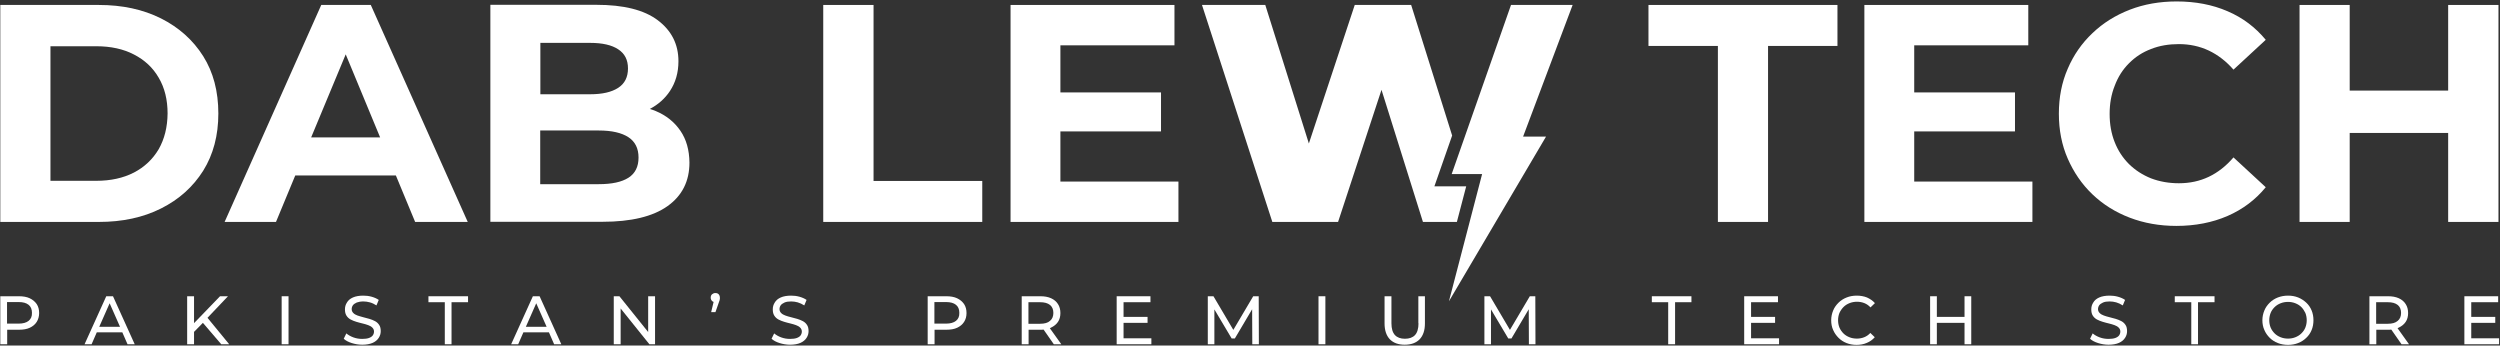 <svg width="1635" height="226" viewBox="0 0 1635 226" fill="none" xmlns="http://www.w3.org/2000/svg">
<rect x="0" y="0" width="1635" height="226" fill="#333333" stroke="none"/>
<path d="M105.3 12.045C93.5 6.145 80 3.245 64.6 3.245H0.2V145.145H64.6C80 145.145 93.6 142.245 105.3 136.345C117.1 130.445 126.2 122.245 132.9 111.645C139.5 101.045 142.8 88.545 142.8 74.245C142.8 59.745 139.5 47.245 132.9 36.745C126.2 26.145 117 17.945 105.3 12.045ZM103.8 97.545C99.9 104.145 94.5 109.245 87.6 112.845C80.6 116.445 72.4 118.245 63 118.245H33V30.245H63C72.5 30.245 80.7 32.045 87.6 35.645C94.6 39.245 100 44.245 103.8 50.845C107.7 57.445 109.6 65.245 109.6 74.245C109.5 83.145 107.6 90.845 103.8 97.545Z" fill="white"/>
<path d="M210.1 3.245L146.9 145.145H180.5L193.1 114.745H258.9L271.5 145.145H305.9L242.5 3.245H210.1ZM203.5 89.845L226.1 35.545L248.6 89.845H203.5Z" fill="white"/>
<path d="M445 85.545C441.1 79.845 435.8 75.545 428.9 72.645C427.6 72.145 426.4 71.645 425 71.245C430.5 68.345 434.9 64.445 438.2 59.445C441.8 53.945 443.7 47.545 443.7 40.045C443.7 28.945 439.2 20.045 430.2 13.245C421.2 6.445 407.8 3.145 390 3.145H320.7V145.045H394.1C412.7 145.045 426.9 141.645 436.5 134.845C446.1 128.045 450.9 118.545 450.9 106.345C450.8 98.145 448.9 91.245 445 85.545ZM386 28.045C394 28.045 400.1 29.445 404.3 32.245C408.6 35.045 410.7 39.145 410.7 44.745C410.7 50.445 408.6 54.645 404.3 57.445C400 60.245 393.9 61.645 386 61.645H353.4V28.045H386ZM411 116.245C406.6 119.045 400.2 120.445 391.6 120.445H353.3V85.345H391.6C400.1 85.345 406.6 86.845 411 89.745C415.4 92.645 417.6 97.045 417.6 103.045C417.6 109.045 415.4 113.445 411 116.245Z" fill="white"/>
<path d="M571.3 3.245H538.4V145.145H642.4V118.345H571.3V3.245Z" fill="white"/>
<path d="M693.5 118.745V85.945H759.3V60.445H693.5V29.645H768.1V3.245H660.9V145.145H770.7V118.745H693.5Z" fill="white"/>
<path d="M938.1 121.845L949.7 88.645L922.9 3.245H886L856 93.845L827.5 3.245H786.1L832.1 145.145H875.1L903.5 58.745L930.6 145.145H952.8L958.9 121.845H938.1Z" fill="white"/>
<path d="M1078.1 30.045H1123.5V145.145H1156.3V30.045H1201.7V3.245H1078.1V30.045Z" fill="white"/>
<path d="M1251.9 85.945H1317.8V60.445H1251.9V29.645H1326.5V3.245H1219.3V145.145H1329.2V118.745H1251.9V85.945Z" fill="white"/>
<path d="M1392.4 41.345C1396.5 37.245 1401.2 34.145 1406.8 32.045C1412.3 29.845 1418.4 28.845 1425 28.845C1432 28.845 1438.5 30.245 1444.5 33.045C1450.4 35.845 1455.8 39.945 1460.7 45.545L1481.8 26.045C1475 17.845 1466.7 11.545 1456.8 7.345C1446.9 3.045 1435.8 0.945 1423.5 0.945C1412.4 0.945 1402.2 2.745 1392.9 6.345C1383.6 9.945 1375.4 15.045 1368.5 21.645C1361.5 28.245 1356.1 36.045 1352.3 44.945C1348.4 53.845 1346.5 63.645 1346.5 74.345C1346.5 85.045 1348.4 94.845 1352.3 103.745C1356.2 112.645 1361.5 120.445 1368.4 127.045C1375.3 133.645 1383.4 138.745 1392.8 142.345C1402.2 145.945 1412.4 147.745 1423.3 147.745C1435.7 147.745 1446.9 145.545 1456.8 141.245C1466.7 136.945 1475.1 130.645 1481.8 122.445L1460.7 102.945C1455.8 108.645 1450.4 112.845 1444.5 115.645C1438.6 118.445 1432.1 119.845 1425 119.845C1418.4 119.845 1412.3 118.745 1406.8 116.645C1401.3 114.445 1396.5 111.345 1392.4 107.345C1388.3 103.245 1385.2 98.545 1383 92.945C1380.8 87.445 1379.7 81.245 1379.7 74.545C1379.7 67.745 1380.8 61.645 1383 56.145C1385.2 50.245 1388.3 45.445 1392.4 41.345Z" fill="white"/>
<path d="M1601.1 3.245V59.245H1536.7V3.245H1503.9V145.145H1536.7V86.945H1601.1V145.145H1634V3.245H1601.1Z" fill="white"/>
<path d="M19.4 195.045C17.5 194.145 15.1 193.745 12.4 193.745H0.2V225.145H4.7V215.645H12.5C15.2 215.645 17.6 215.245 19.5 214.345C21.4 213.445 22.9 212.245 24 210.545C25 208.945 25.6 206.945 25.6 204.745C25.6 202.445 25.1 200.545 24 198.845C22.8 197.145 21.3 195.945 19.4 195.045ZM18.7 209.845C17.2 211.045 15 211.645 12.2 211.645H4.6V197.545H12.2C15.1 197.545 17.2 198.145 18.7 199.345C20.2 200.545 20.9 202.345 20.9 204.545C21 206.945 20.2 208.645 18.7 209.845Z" fill="white"/>
<path d="M69.5 193.745L55.3 225.145H59.9L63.3 217.345H80L83.4 225.145H88.1L73.9 193.745H69.5ZM64.9 213.745L71.7 198.345L78.5 213.745H64.9Z" fill="white"/>
<path d="M149.1 193.745H143.9L126.9 211.345V193.745H122.4V225.145H126.9V217.045L132.7 211.145L144.7 225.145H149.9L135.7 207.845L149.1 193.745Z" fill="white"/>
<path d="M188.7 193.745H184.2V225.145H188.7V193.745Z" fill="white"/>
<path d="M245.3 210.045C244.2 209.445 242.9 208.945 241.6 208.545C240.2 208.145 238.9 207.845 237.5 207.445C236.1 207.045 234.9 206.745 233.8 206.345C232.7 205.945 231.8 205.445 231.1 204.745C230.4 204.045 230 203.245 230 202.145C230 201.245 230.3 200.345 230.8 199.645C231.3 198.945 232.2 198.345 233.3 197.845C234.4 197.445 235.9 197.145 237.6 197.145C239 197.145 240.5 197.345 241.9 197.745C243.4 198.145 244.8 198.845 246.2 199.745L247.7 196.145C246.4 195.245 244.8 194.545 243 194.045C241.2 193.545 239.4 193.345 237.6 193.345C234.9 193.345 232.6 193.745 230.8 194.545C229 195.345 227.7 196.445 226.9 197.845C226 199.245 225.6 200.645 225.6 202.345C225.6 204.045 225.9 205.345 226.6 206.445C227.3 207.545 228.2 208.345 229.3 208.945C230.4 209.545 231.7 210.045 233 210.445C234.4 210.845 235.7 211.245 237.1 211.545C238.4 211.845 239.7 212.245 240.8 212.645C241.9 213.045 242.8 213.545 243.5 214.245C244.2 214.945 244.6 215.745 244.6 216.845C244.6 217.745 244.3 218.645 243.8 219.345C243.3 220.045 242.4 220.645 241.3 221.045C240.2 221.445 238.7 221.645 236.9 221.645C234.9 221.645 233 221.345 231.1 220.645C229.2 219.945 227.7 219.045 226.5 218.045L224.8 221.545C226.1 222.745 227.8 223.645 230 224.345C232.2 225.045 234.5 225.445 236.9 225.445C239.6 225.445 241.9 225.045 243.7 224.245C245.5 223.445 246.8 222.345 247.7 220.945C248.6 219.545 249 218.145 249 216.545C249 214.945 248.7 213.545 248 212.545C247.3 211.445 246.4 210.645 245.3 210.045Z" fill="white"/>
<path d="M280.2 197.645H290.9V225.145H295.3V197.645H306.1V193.745H280.2V197.645Z" fill="white"/>
<path d="M348.5 193.745L334.3 225.145H338.9L342.3 217.345H359L362.4 225.145H367.1L352.9 193.745H348.5ZM343.9 213.745L350.7 198.345L357.5 213.745H343.9Z" fill="white"/>
<path d="M423.9 217.145L405.1 193.745H401.4V225.145H405.9V201.745L424.7 225.145H428.4V193.745H423.9V217.145Z" fill="white"/>
<path d="M467.8 191.645C467 191.645 466.3 191.945 465.7 192.445C465.1 192.945 464.8 193.745 464.8 194.645C464.8 195.545 465.1 196.245 465.7 196.845C466 197.145 466.3 197.345 466.7 197.445L465.1 204.145H467.9L470.1 197.845C470.3 197.245 470.5 196.845 470.6 196.445C470.7 196.045 470.8 195.745 470.8 195.445C470.8 195.145 470.8 194.845 470.8 194.645C470.8 193.745 470.5 193.045 470 192.445C469.4 191.845 468.7 191.645 467.8 191.645Z" fill="white"/>
<path d="M525.1 210.045C524 209.445 522.7 208.945 521.4 208.545C520 208.145 518.7 207.845 517.3 207.445C516 207.145 514.7 206.745 513.6 206.345C512.5 205.945 511.6 205.445 510.9 204.745C510.2 204.045 509.8 203.245 509.8 202.145C509.8 201.245 510.1 200.345 510.6 199.645C511.1 198.945 512 198.345 513.1 197.845C514.2 197.345 515.7 197.145 517.4 197.145C518.8 197.145 520.3 197.345 521.7 197.745C523.1 198.145 524.6 198.845 526 199.745L527.5 196.145C526.2 195.245 524.6 194.545 522.8 194.045C521 193.545 519.2 193.345 517.4 193.345C514.7 193.345 512.4 193.745 510.6 194.545C508.8 195.345 507.5 196.445 506.7 197.845C505.8 199.245 505.4 200.645 505.4 202.345C505.4 204.045 505.7 205.345 506.4 206.445C507.1 207.545 508 208.345 509.1 208.945C510.2 209.545 511.5 210.045 512.8 210.445C514.2 210.845 515.5 211.245 516.9 211.545C518.2 211.845 519.5 212.245 520.6 212.645C521.7 213.045 522.6 213.545 523.3 214.245C524 214.945 524.4 215.745 524.4 216.845C524.4 217.745 524.1 218.645 523.6 219.345C523.1 220.045 522.2 220.645 521.1 221.045C520 221.445 518.5 221.645 516.7 221.645C514.7 221.645 512.8 221.345 510.9 220.645C509 219.945 507.5 219.045 506.3 218.045L504.6 221.545C505.9 222.745 507.6 223.645 509.8 224.345C512 225.045 514.3 225.445 516.7 225.445C519.4 225.445 521.7 225.045 523.5 224.245C525.3 223.445 526.6 222.345 527.5 220.945C528.4 219.545 528.8 218.145 528.8 216.545C528.8 214.945 528.5 213.545 527.8 212.545C527.1 211.445 526.2 210.645 525.1 210.045Z" fill="white"/>
<path d="M625.9 195.045C624 194.145 621.6 193.745 618.9 193.745H606.7V225.145H611.2V215.645H619C621.7 215.645 624.1 215.245 626 214.345C627.9 213.445 629.4 212.245 630.5 210.545C631.6 208.845 632.1 206.945 632.1 204.745C632.1 202.445 631.6 200.545 630.5 198.845C629.3 197.145 627.8 195.945 625.9 195.045ZM625.2 209.845C623.7 211.045 621.5 211.645 618.7 211.645H611.1V197.545H618.7C621.6 197.545 623.7 198.145 625.2 199.345C626.7 200.545 627.4 202.345 627.4 204.545C627.5 206.945 626.7 208.645 625.2 209.845Z" fill="white"/>
<path d="M687.4 214.245C689.3 213.345 690.8 212.145 691.9 210.545C693 208.945 693.5 206.945 693.5 204.745C693.5 202.445 693 200.545 691.9 198.845C690.9 197.245 689.4 195.945 687.4 195.045C685.4 194.145 683.1 193.745 680.4 193.745H668.2V225.145H672.7V215.645H680.5C681.2 215.645 681.9 215.645 682.5 215.545L689.2 225.145H694.1L686.6 214.645C686.8 214.545 687.1 214.445 687.4 214.245ZM680.2 211.745H672.6V197.645H680.2C683.1 197.645 685.2 198.245 686.7 199.445C688.2 200.645 688.9 202.445 688.9 204.645C688.9 206.845 688.2 208.645 686.7 209.845C685.3 211.145 683.1 211.745 680.2 211.745Z" fill="white"/>
<path d="M734.8 211.145H750.5V207.245H734.8V197.645H752.4V193.745H730.3V225.145H753V221.245H734.8V211.145Z" fill="white"/>
<path d="M819.6 193.745L806.6 215.745L793.6 193.745H789.9V225.145H794.2V202.345L805.5 221.345H807.6L818.9 202.245L819 225.145H823.3L823.2 193.745H819.6Z" fill="white"/>
<path d="M866.8 193.745H862.3V225.145H866.8V193.745Z" fill="white"/>
<path d="M927.7 211.445C927.7 214.945 926.9 217.545 925.4 219.145C923.9 220.745 921.7 221.545 918.8 221.545C916 221.545 913.8 220.745 912.3 219.145C910.8 217.545 910 214.945 910 211.445V193.745H905.5V211.545C905.5 216.045 906.7 219.545 909 221.945C911.4 224.345 914.6 225.445 918.7 225.445C922.9 225.445 926.1 224.245 928.4 221.945C930.7 219.545 931.9 216.145 931.9 211.545V193.745H927.6V211.445H927.7Z" fill="white"/>
<path d="M1000.5 193.745L987.5 215.745L974.5 193.745H970.8V225.145H975.1V202.345L986.4 221.345H988.5L999.8 202.245L999.9 225.145H1004.2L1004.1 193.745H1000.5Z" fill="white"/>
<path d="M1080.3 197.645H1091V225.145H1095.5V197.645H1106.2V193.745H1080.3V197.645Z" fill="white"/>
<path d="M1145.2 211.145H1160.9V207.245H1145.2V197.645H1162.8V193.745H1140.7V225.145H1163.5V221.245H1145.2V211.145Z" fill="white"/>
<path d="M1205.7 200.745C1206.8 199.645 1208.1 198.845 1209.6 198.245C1211.1 197.645 1212.7 197.345 1214.5 197.345C1216.2 197.345 1217.8 197.645 1219.3 198.245C1220.8 198.845 1222.1 199.745 1223.3 201.045L1226.2 198.245C1224.8 196.645 1223 195.445 1221 194.545C1219 193.745 1216.7 193.345 1214.3 193.345C1211.9 193.345 1209.7 193.745 1207.7 194.545C1205.7 195.345 1203.9 196.445 1202.4 197.945C1200.9 199.445 1199.7 201.045 1198.9 203.045C1198.1 204.945 1197.6 207.145 1197.6 209.445C1197.6 211.745 1198 213.945 1198.9 215.845C1199.7 217.745 1200.9 219.445 1202.4 220.945C1203.9 222.445 1205.6 223.545 1207.6 224.345C1209.6 225.145 1211.8 225.545 1214.2 225.545C1216.6 225.545 1218.9 225.145 1220.9 224.245C1222.9 223.445 1224.7 222.145 1226.1 220.545L1223.2 217.745C1222 219.045 1220.7 219.945 1219.2 220.545C1217.7 221.145 1216.1 221.445 1214.4 221.445C1212.6 221.445 1211 221.145 1209.5 220.545C1208 219.945 1206.7 219.145 1205.6 218.045C1204.5 216.945 1203.6 215.645 1203 214.245C1202.4 212.745 1202.1 211.145 1202.1 209.445C1202.1 207.745 1202.4 206.145 1203 204.645C1203.7 203.145 1204.6 201.845 1205.7 200.745Z" fill="white"/>
<path d="M1284.8 207.245H1266.7V193.745H1262.3V225.145H1266.7V211.145H1284.8V225.145H1289.2V193.745H1284.8V207.245Z" fill="white"/>
<path d="M1387.4 210.045C1386.3 209.445 1385 208.945 1383.7 208.545C1382.3 208.145 1381 207.845 1379.6 207.445C1378.3 207.145 1377 206.745 1375.9 206.345C1374.8 205.945 1373.9 205.445 1373.2 204.745C1372.5 204.045 1372.1 203.245 1372.1 202.145C1372.1 201.245 1372.4 200.345 1372.9 199.645C1373.4 198.945 1374.3 198.345 1375.4 197.845C1376.5 197.345 1378 197.145 1379.7 197.145C1381.1 197.145 1382.6 197.345 1384 197.745C1385.4 198.145 1386.9 198.845 1388.3 199.745L1389.8 196.145C1388.5 195.245 1386.9 194.545 1385.1 194.045C1383.3 193.545 1381.5 193.345 1379.7 193.345C1377 193.345 1374.7 193.745 1372.9 194.545C1371.1 195.345 1369.8 196.445 1369 197.845C1368.1 199.245 1367.7 200.645 1367.7 202.345C1367.7 204.045 1368 205.345 1368.7 206.445C1369.4 207.545 1370.3 208.345 1371.4 208.945C1372.5 209.545 1373.8 210.045 1375.1 210.445C1376.5 210.845 1377.8 211.245 1379.2 211.545C1380.5 211.845 1381.8 212.245 1382.9 212.645C1384 213.045 1384.9 213.545 1385.6 214.245C1386.3 214.945 1386.7 215.745 1386.7 216.845C1386.7 217.745 1386.4 218.645 1385.9 219.345C1385.4 220.045 1384.5 220.645 1383.4 221.045C1382.3 221.445 1380.8 221.645 1379 221.645C1377 221.645 1375.1 221.345 1373.2 220.645C1371.3 219.945 1369.8 219.045 1368.6 218.045L1366.9 221.545C1368.2 222.745 1369.9 223.645 1372.1 224.345C1374.3 225.045 1376.6 225.445 1379 225.445C1381.7 225.445 1384 225.045 1385.8 224.245C1387.6 223.445 1388.9 222.345 1389.8 220.945C1390.7 219.545 1391.1 218.145 1391.1 216.545C1391.1 214.945 1390.8 213.545 1390.1 212.545C1389.4 211.445 1388.5 210.645 1387.4 210.045Z" fill="white"/>
<path d="M1422.3 197.645H1433.1V225.145H1437.5V197.645H1448.3V193.745H1422.3V197.645Z" fill="white"/>
<path d="M1508.3 197.945C1506.8 196.545 1505 195.345 1503 194.545C1501 193.745 1498.8 193.345 1496.4 193.345C1494 193.345 1491.8 193.745 1489.7 194.545C1487.7 195.345 1485.9 196.445 1484.4 197.945C1482.9 199.445 1481.7 201.045 1480.9 203.045C1480.1 204.945 1479.6 207.145 1479.6 209.445C1479.6 211.745 1480 213.845 1480.9 215.845C1481.7 217.745 1482.9 219.445 1484.4 220.945C1485.9 222.445 1487.7 223.545 1489.7 224.345C1491.7 225.145 1494 225.545 1496.4 225.545C1498.8 225.545 1501 225.145 1503 224.345C1505 223.545 1506.8 222.445 1508.3 220.945C1509.8 219.545 1511 217.845 1511.8 215.845C1512.6 213.945 1513 211.745 1513 209.445C1513 207.145 1512.6 204.945 1511.8 203.045C1511 201.045 1509.8 199.345 1508.3 197.945ZM1507.7 214.245C1507.1 215.745 1506.2 216.945 1505.1 218.045C1504 219.145 1502.7 219.945 1501.2 220.545C1499.7 221.145 1498.1 221.445 1496.4 221.445C1494.6 221.445 1493 221.145 1491.5 220.545C1490 219.945 1488.7 219.145 1487.6 218.045C1486.5 216.945 1485.6 215.645 1485 214.245C1484.4 212.745 1484.1 211.145 1484.1 209.445C1484.1 207.745 1484.4 206.145 1485 204.645C1485.6 203.145 1486.5 201.945 1487.6 200.845C1488.7 199.745 1490 198.945 1491.5 198.345C1493 197.745 1494.6 197.445 1496.4 197.445C1498.1 197.445 1499.7 197.745 1501.2 198.345C1502.7 198.945 1504 199.745 1505.1 200.845C1506.2 201.945 1507 203.245 1507.7 204.645C1508.3 206.145 1508.6 207.745 1508.6 209.445C1508.6 211.145 1508.3 212.745 1507.7 214.245Z" fill="white"/>
<path d="M1568.8 214.245C1570.7 213.345 1572.2 212.145 1573.3 210.545C1574.4 208.945 1574.9 206.945 1574.9 204.745C1574.9 202.445 1574.4 200.545 1573.3 198.845C1572.3 197.245 1570.8 195.945 1568.8 195.045C1566.8 194.145 1564.5 193.745 1561.8 193.745H1549.6V225.145H1554.1V215.645H1561.9C1562.6 215.645 1563.3 215.645 1563.9 215.545L1570.6 225.145H1575.5L1568 214.645C1568.2 214.545 1568.5 214.445 1568.8 214.245ZM1561.6 211.745H1554V197.645H1561.6C1564.5 197.645 1566.6 198.245 1568.1 199.445C1569.6 200.645 1570.3 202.445 1570.3 204.645C1570.3 206.845 1569.6 208.645 1568.1 209.845C1566.6 211.145 1564.5 211.745 1561.6 211.745Z" fill="white"/>
<path d="M1616.2 221.245V211.145H1631.9V207.245H1616.2V197.645H1633.8V193.745H1611.7V225.145H1634.4V221.245H1616.2Z" fill="white"/>
<path d="M996.1 89.345H1011.1L947.6 197.045L969.3 113.845H949.4L988.2 3.245H1028.5L996.1 89.345Z" fill="white"/>
</svg>
